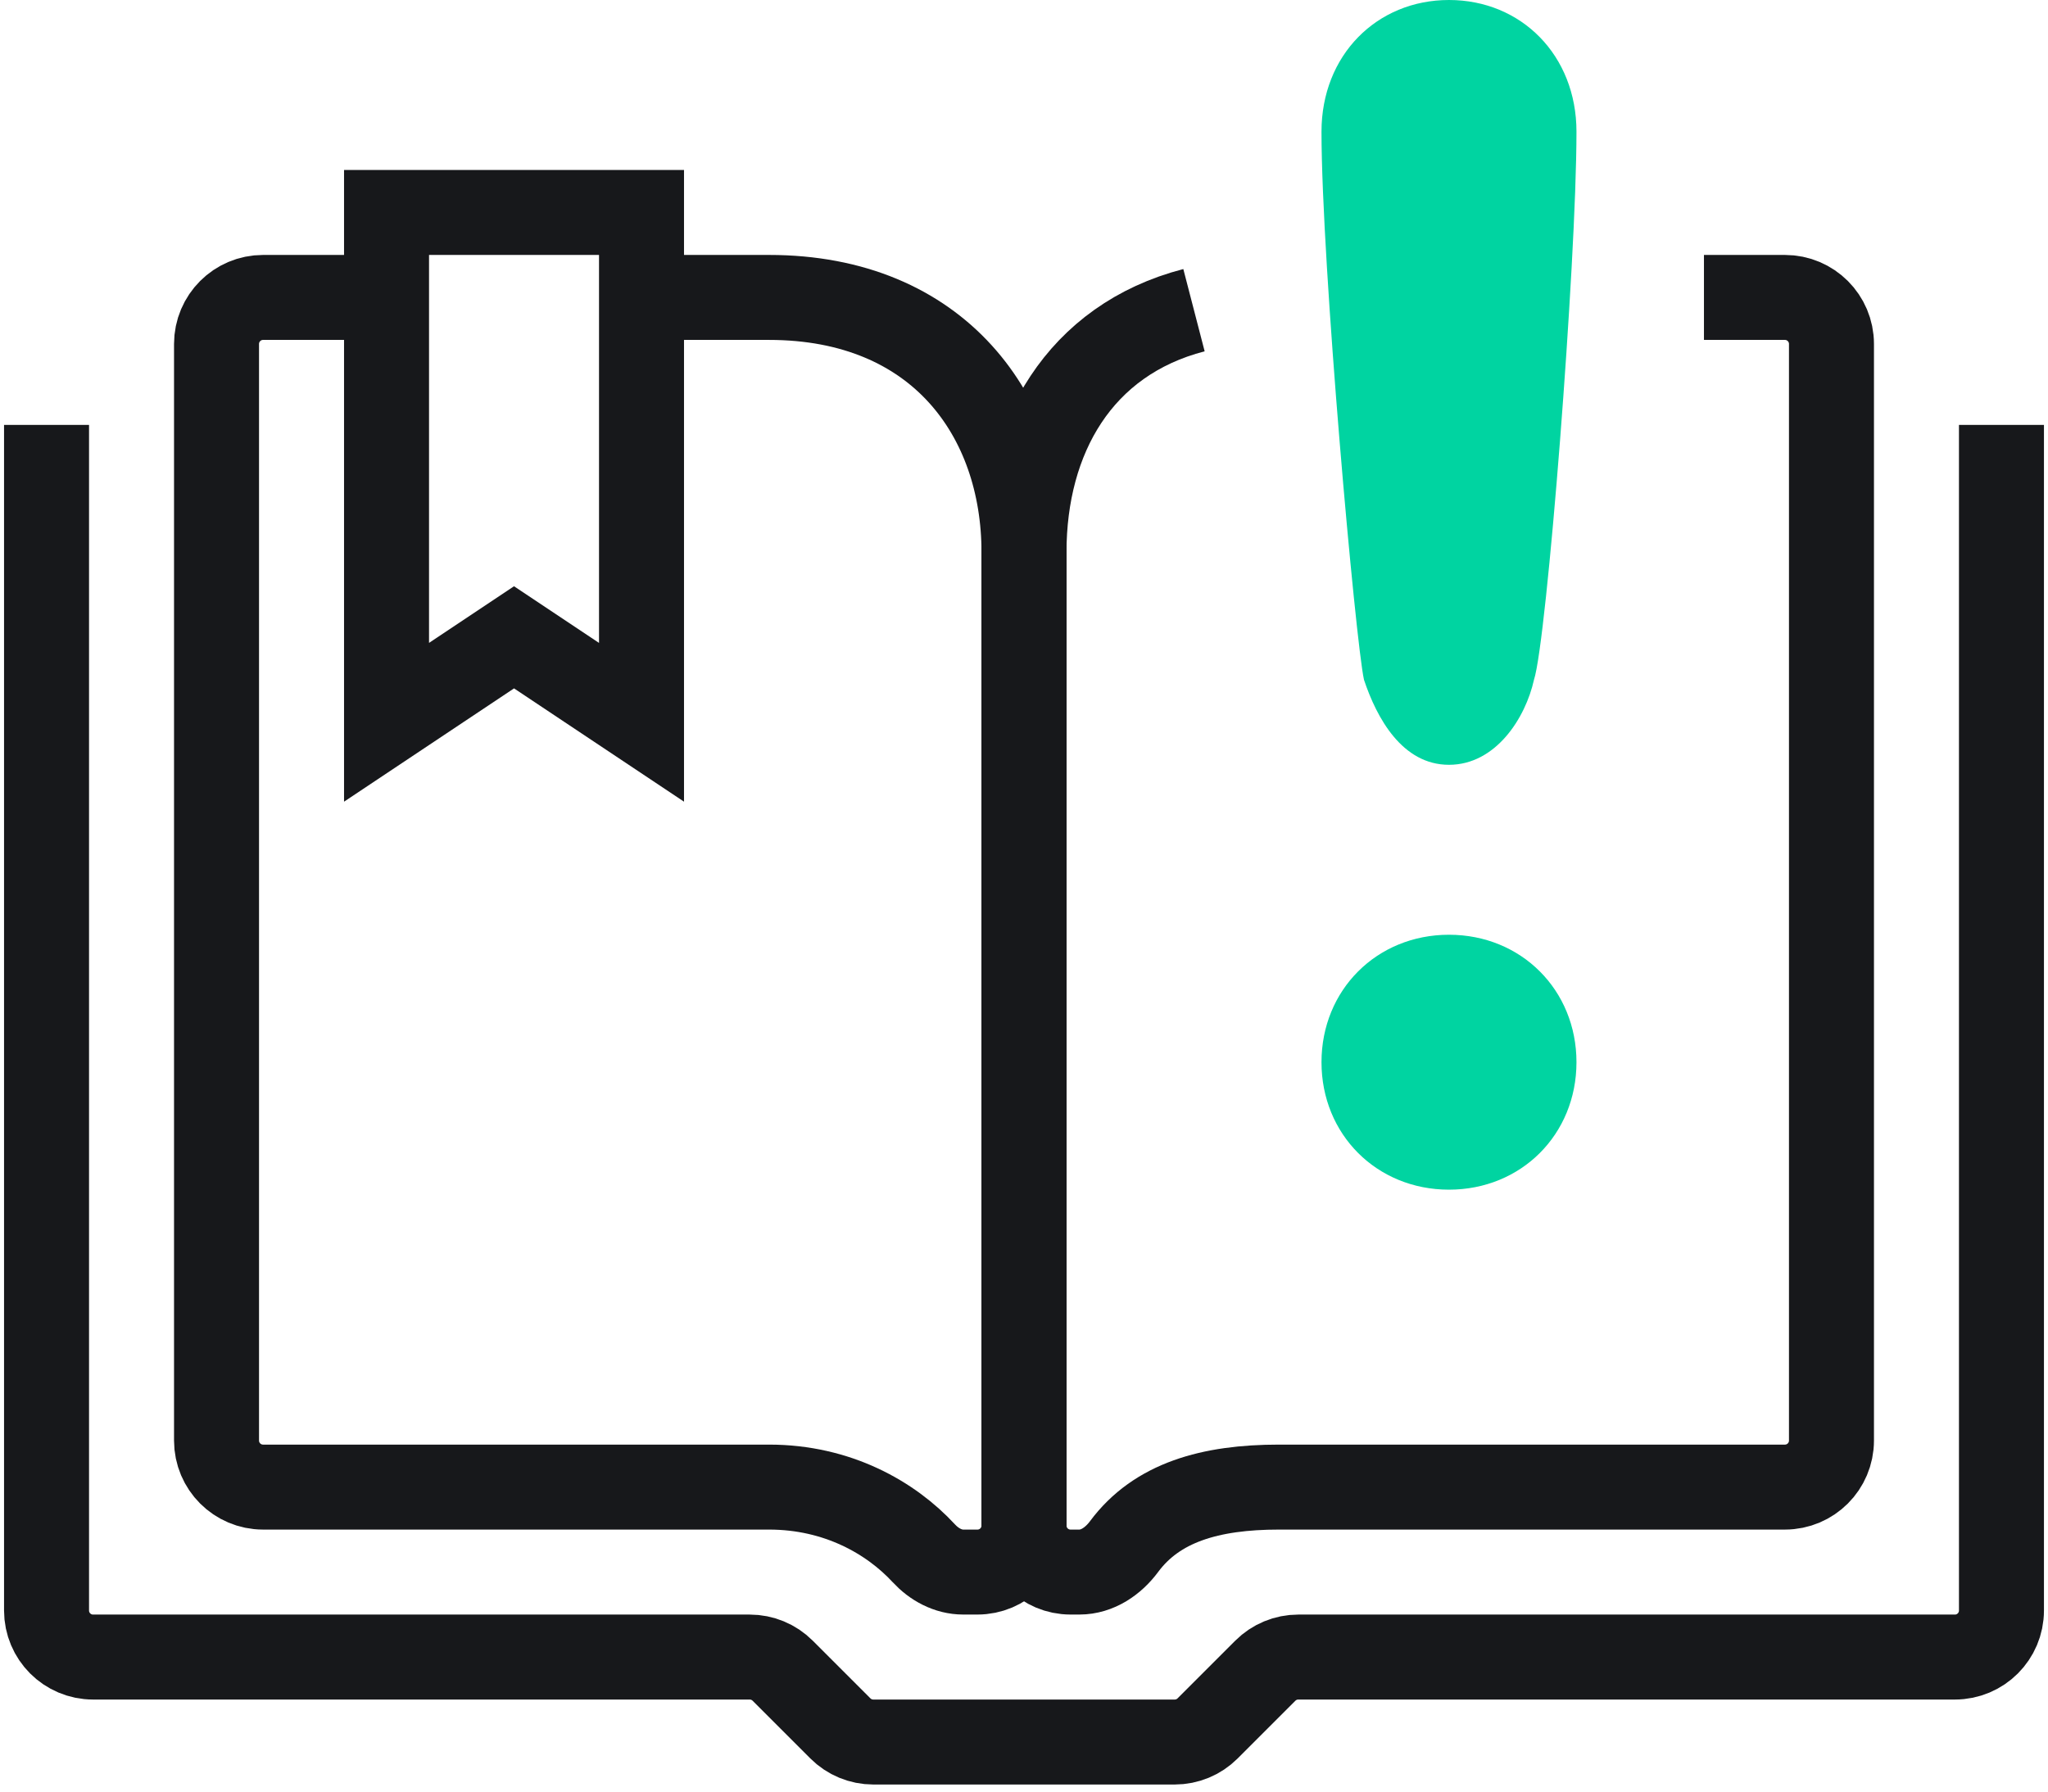 <?xml version="1.0" encoding="UTF-8"?> <svg xmlns="http://www.w3.org/2000/svg" width="88" height="77" viewBox="0 0 88 77" fill="none"> <path d="M2 18.261V69.218C2 70.322 2.895 71.218 4 71.218H32.215C32.745 71.218 33.254 71.428 33.629 71.803L36.11 74.284C36.485 74.659 36.994 74.87 37.524 74.87H50.476C51.006 74.87 51.515 74.659 51.89 74.284L54.371 71.803C54.746 71.428 55.255 71.218 55.785 71.218H84C85.105 71.218 86 70.322 86 69.218V18.261" stroke="#17181B" stroke-width="3.652" stroke-miterlimit="10"></path> <path d="M16.609 12.783H11.304C10.2 12.783 9.304 13.678 9.304 14.783V61.913C9.304 63.018 10.2 63.913 11.304 63.913H33.044C35.997 63.913 38.289 65.236 39.694 66.757C40.137 67.236 40.737 67.565 41.389 67.565H42C43.105 67.565 44 66.67 44 65.565V23.739C44 17.896 40.348 12.783 33.044 12.783H27.565" stroke="#17181B" stroke-width="3.652" stroke-miterlimit="10"></path> <path d="M73.217 12.783H76.696C77.8 12.783 78.696 13.678 78.696 14.783V61.913C78.696 63.018 77.8 63.913 76.696 63.913H54.956C51.998 63.913 49.704 64.577 48.3 66.47C47.837 67.094 47.156 67.565 46.378 67.565H46C44.895 67.565 44 66.67 44 65.565V23.739C44 18.809 46.374 14.609 51.304 13.331" stroke="#17181B" stroke-width="3.652" stroke-miterlimit="10"></path> <path d="M16.609 31.043L22.087 27.391L27.565 31.043V9.13H16.609V31.043Z" stroke="#17181B" stroke-width="3.652" stroke-miterlimit="10"></path> <path d="M62.261 40.174C59.157 40.174 56.783 42.548 56.783 45.652C56.783 48.756 59.157 51.13 62.261 51.13C65.365 51.13 67.739 48.756 67.739 45.652C67.739 42.548 65.365 40.174 62.261 40.174Z" fill="#00D4A1"></path> <path d="M62.261 0C59.157 0 56.783 2.374 56.783 5.661C56.783 11.322 58.244 27.574 58.609 29.217C59.157 30.861 60.252 32.87 62.261 32.87C64.27 32.87 65.548 30.861 65.913 29.217C66.461 27.574 67.739 11.322 67.739 5.661C67.739 2.374 65.365 0 62.261 0Z" fill="#00D4A1"></path> </svg> 